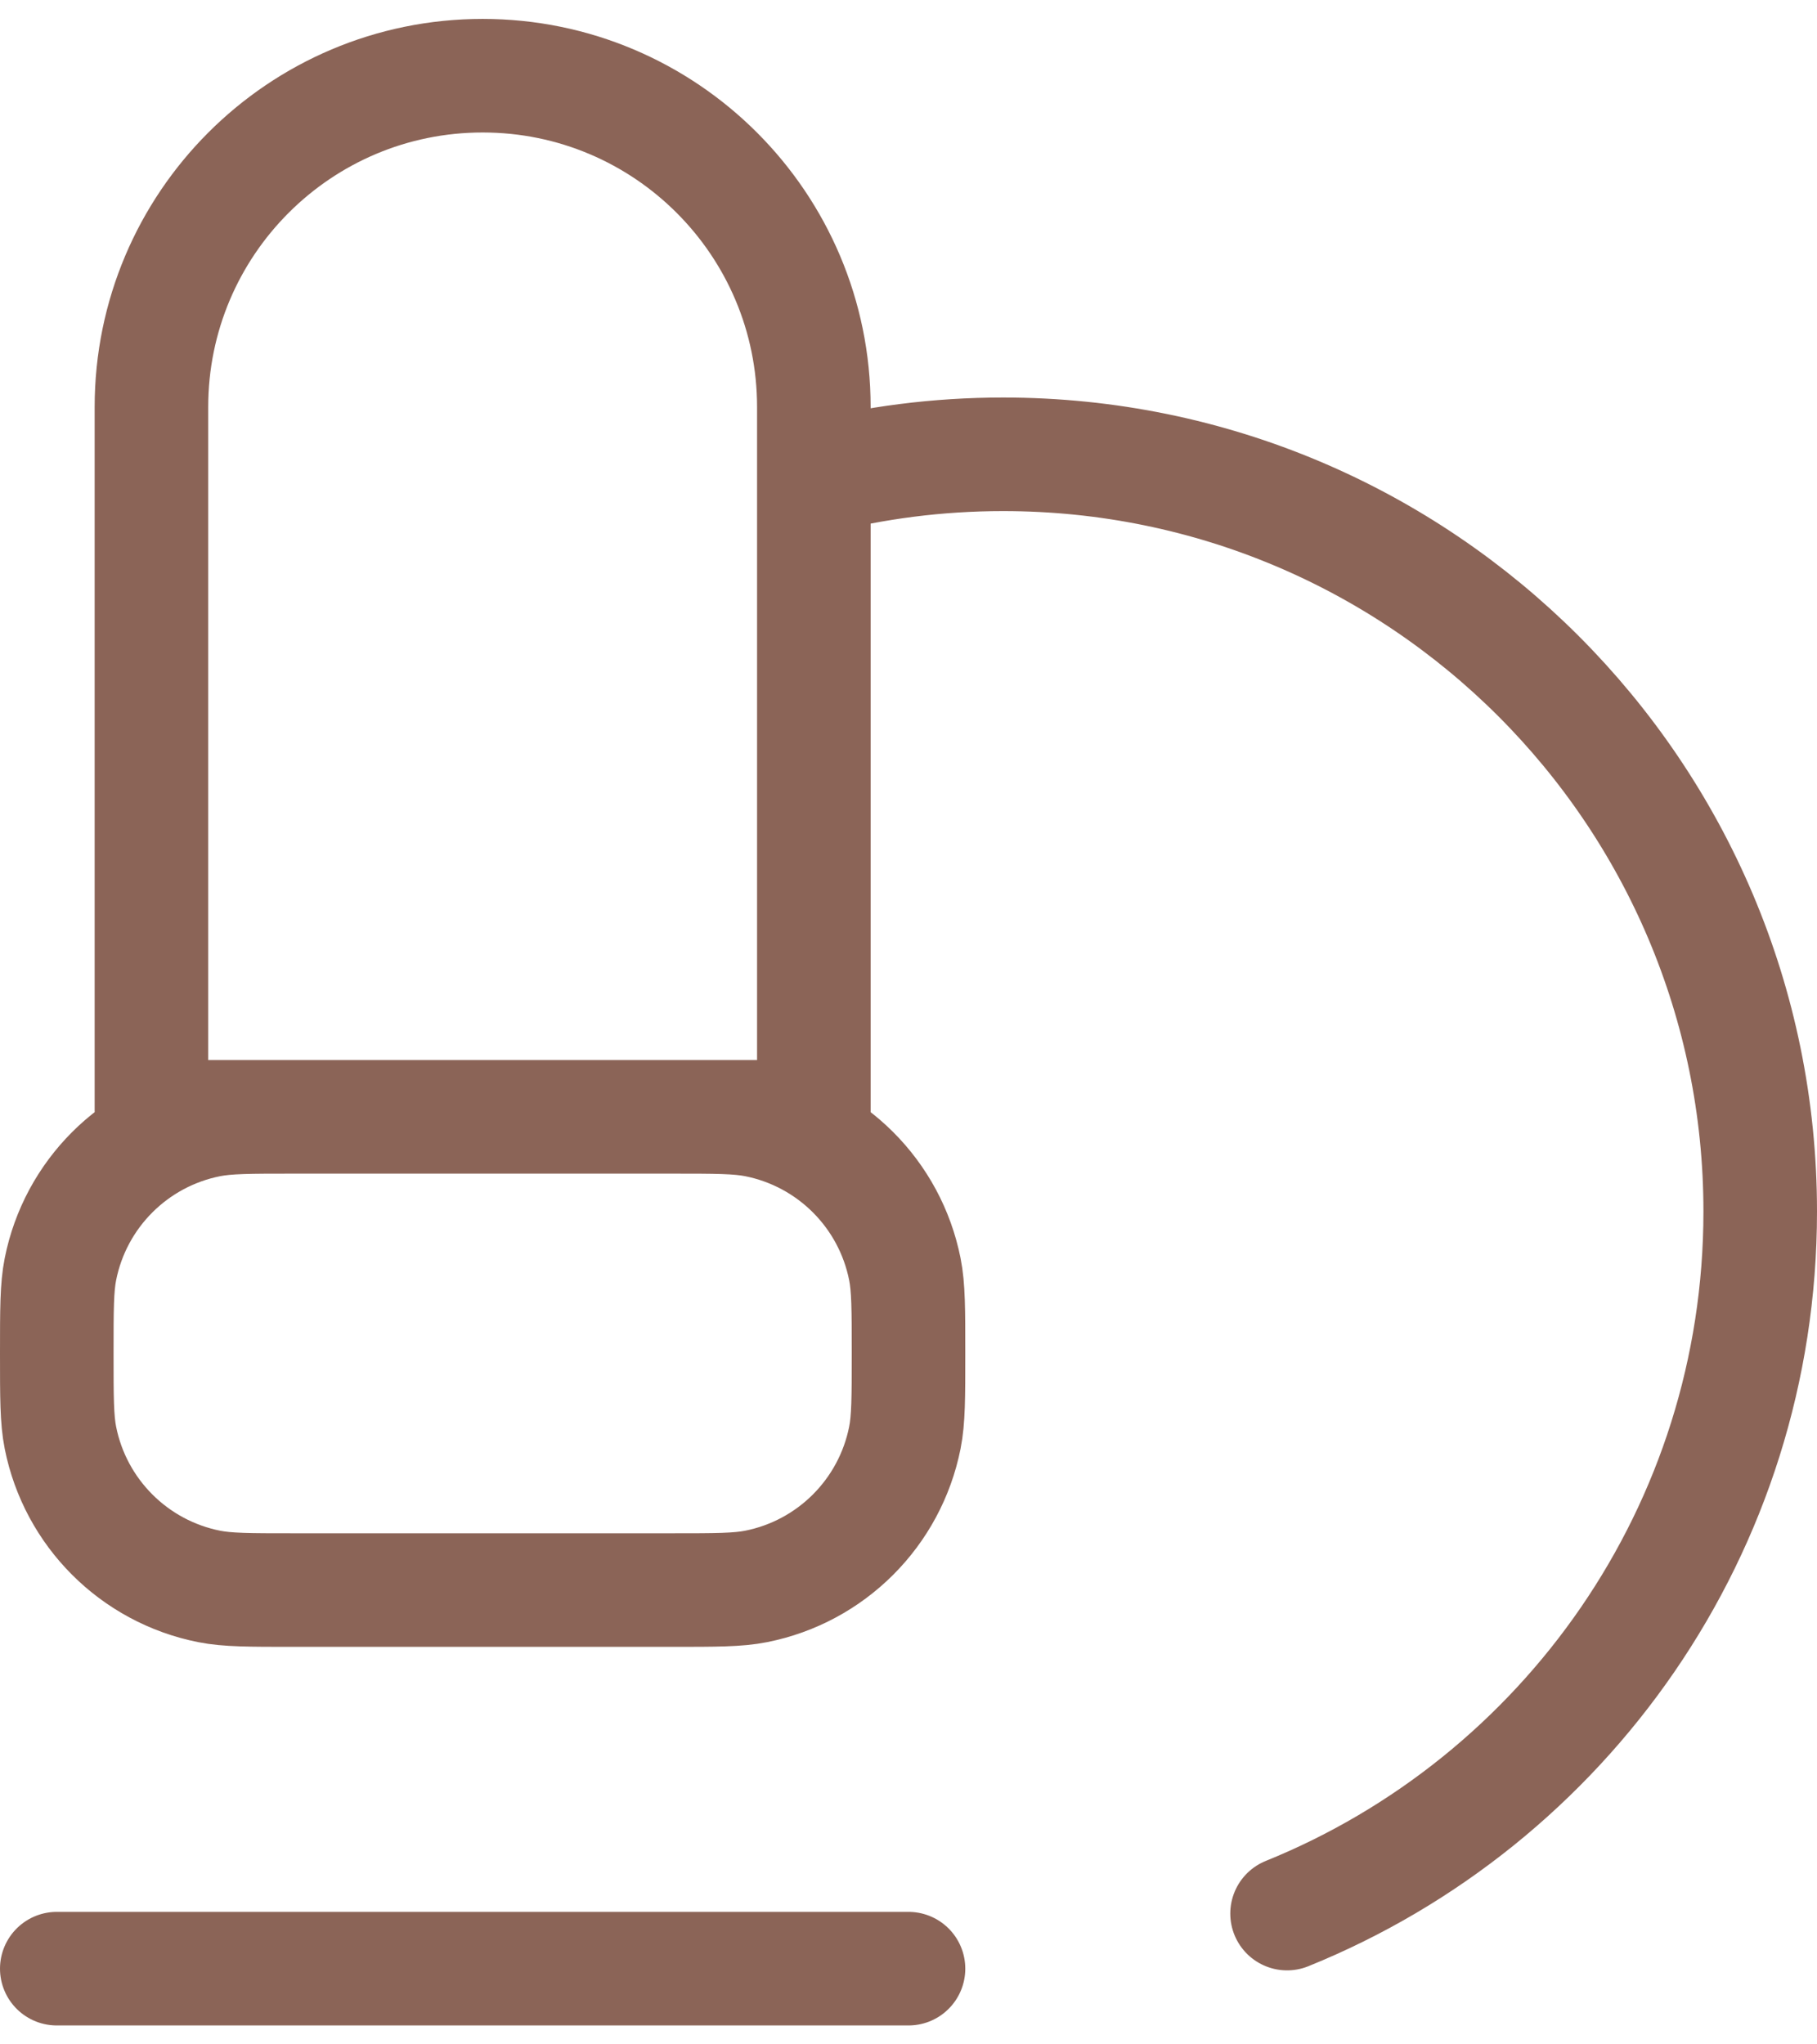 <svg width="32" height="36" viewBox="0 0 32 36" fill="none" xmlns="http://www.w3.org/2000/svg">
<path d="M1 34.667H16M14.333 8.42C15.399 8.146 16.516 8 17.667 8C25.03 8 31 13.97 31 21.333C31 26.929 27.553 31.72 22.667 33.697M5.167 19.667H11.833C12.608 19.667 12.995 19.667 13.317 19.731C14.639 19.994 15.673 21.027 15.936 22.35C16 22.672 16 23.059 16 23.833C16 24.608 16 24.995 15.936 25.317C15.673 26.639 14.639 27.673 13.317 27.936C12.995 28 12.608 28 11.833 28H5.167C4.392 28 4.005 28 3.683 27.936C2.361 27.673 1.327 26.639 1.064 25.317C1 24.995 1 24.608 1 23.833C1 23.059 1 22.672 1.064 22.35C1.327 21.027 2.361 19.994 3.683 19.731C4.005 19.667 4.392 19.667 5.167 19.667ZM2.667 7.167V19.667H14.333V7.167C14.333 3.945 11.722 1.333 8.5 1.333C5.278 1.333 2.667 3.945 2.667 7.167Z" stroke="#8B6457" stroke-width="2" stroke-linecap="round" stroke-linejoin="round"/>
</svg>
